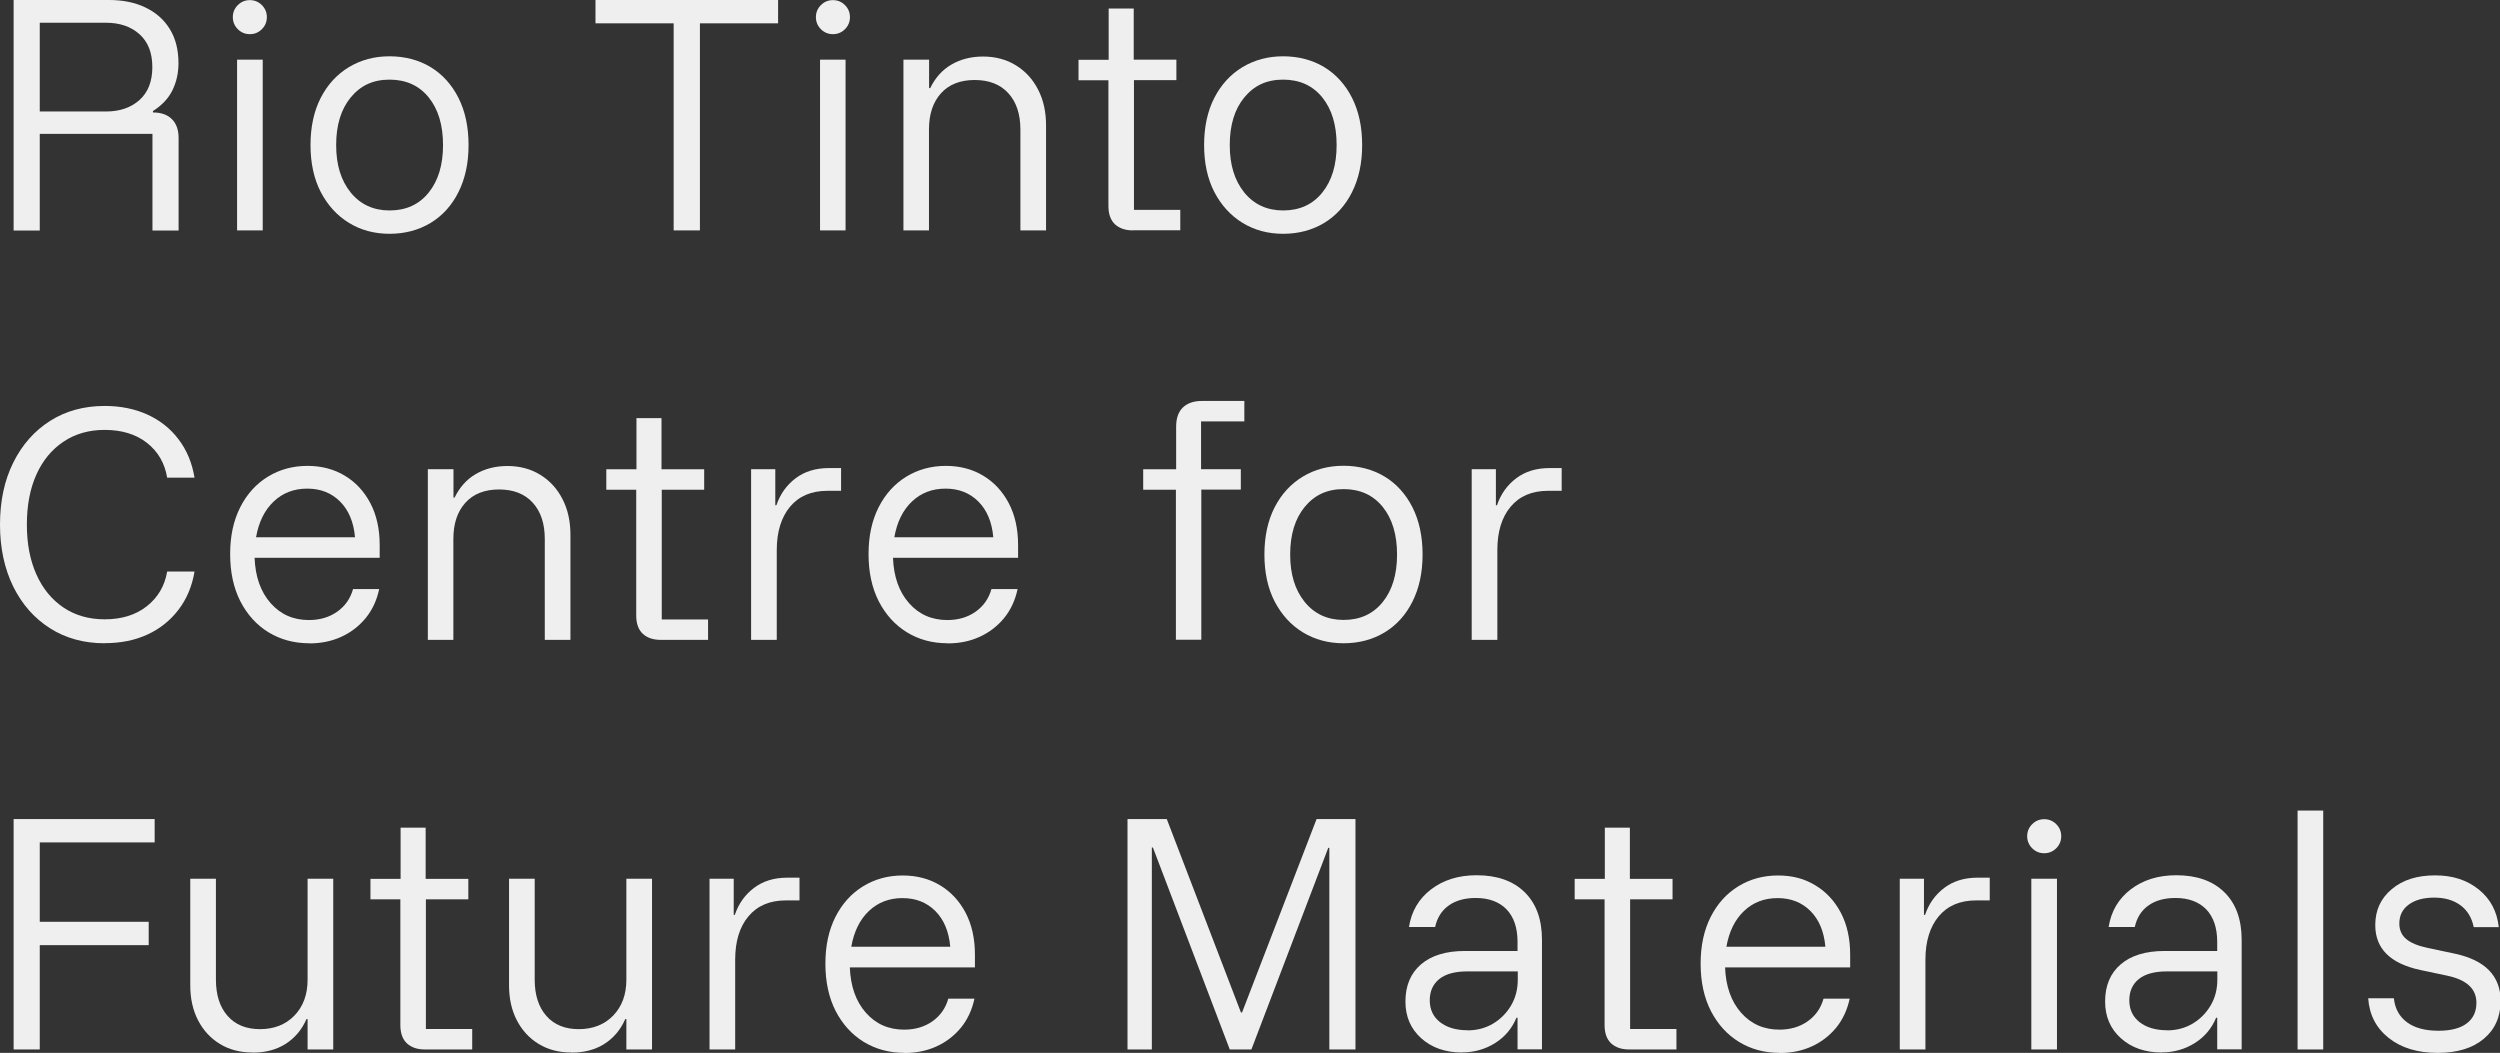 <?xml version="1.0" encoding="UTF-8"?><svg id="Layer_2" xmlns="http://www.w3.org/2000/svg" viewBox="0 0 205.63 86.6"><rect x="0" y="0" width="205.63" height="86.6" fill="#333333" stroke="none"/><defs><style>.cls-1{fill:#efefef;}</style></defs><g id="Layer_1-2"><path class="cls-1" d="M1.12,18.95V0h7.84c1.14,0,2.14.2,2.99.61.86.41,1.53.99,2.01,1.77.48.77.72,1.71.72,2.82,0,.81-.17,1.56-.5,2.23s-.87,1.24-1.6,1.7v.12c.67,0,1.19.18,1.56.55.37.37.55.89.55,1.56v7.6h-2.15v-7.95H3.27v7.95H1.12ZM3.27,9.17h5.45c1.14,0,2.06-.32,2.76-.95s1.05-1.53,1.05-2.7-.35-2.07-1.05-2.7-1.62-.95-2.76-.95H3.27v7.3Z"/><path class="cls-1" d="M20.55,2.81c-.39,0-.72-.14-.99-.41-.27-.27-.41-.6-.41-.99s.14-.72.41-.99c.27-.27.6-.41.99-.41s.72.14.99.41c.27.27.41.6.41.99s-.14.72-.41.99c-.27.27-.6.41-.99.41ZM19.5,18.95V4.91h2.11v14.04h-2.11Z"/><path class="cls-1" d="M32.04,19.23c-1.25,0-2.36-.3-3.34-.9-.98-.6-1.75-1.45-2.32-2.54-.56-1.09-.84-2.38-.84-3.86s.28-2.79.84-3.88c.56-1.09,1.33-1.93,2.32-2.53.98-.59,2.1-.89,3.34-.89s2.41.3,3.38.89c.97.59,1.74,1.44,2.29,2.53.55,1.09.83,2.39.83,3.88s-.28,2.77-.83,3.87c-.55,1.1-1.32,1.95-2.3,2.54-.98.59-2.11.89-3.37.89ZM32.04,17.31c1.36,0,2.43-.49,3.22-1.47.79-.98,1.18-2.28,1.18-3.91s-.39-2.94-1.18-3.92c-.79-.97-1.86-1.46-3.22-1.46s-2.39.49-3.19,1.46c-.8.97-1.2,2.28-1.2,3.92s.4,2.92,1.2,3.91c.8.98,1.87,1.47,3.19,1.47Z"/><path class="cls-1" d="M57.56,18.95h-2.15V1.92h-6.43V0h15.02v1.92h-6.43v17.03Z"/><path class="cls-1" d="M68.51,2.81c-.39,0-.72-.14-.99-.41-.27-.27-.41-.6-.41-.99s.14-.72.41-.99.6-.41.99-.41.72.14.99.41c.27.27.41.6.41.99s-.14.72-.41.99-.6.41-.99.41ZM67.45,18.95V4.91h2.1v14.04h-2.1Z"/><path class="cls-1" d="M74.31,18.95V4.91h2.11v2.34h.09c.41-.84.98-1.49,1.73-1.93.75-.44,1.62-.67,2.62-.67s1.93.24,2.71.73c.78.48,1.39,1.15,1.82,2,.44.85.65,1.83.65,2.94v8.63h-2.11v-8.3c0-1.26-.33-2.26-.99-2.98-.66-.73-1.59-1.09-2.77-1.09s-2.11.36-2.77,1.09c-.66.73-.99,1.72-.99,2.98v8.3h-2.11Z"/><path class="cls-1" d="M93.18,18.95c-.62,0-1.11-.17-1.47-.5-.36-.34-.54-.84-.54-1.51V6.6h-2.46v-1.68h2.48V.7h2.06v4.21h3.51v1.68h-3.49v10.67h3.81v1.68h-3.91Z"/><path class="cls-1" d="M105.54,19.23c-1.25,0-2.36-.3-3.34-.9-.98-.6-1.75-1.45-2.32-2.54-.56-1.09-.84-2.38-.84-3.86s.28-2.79.84-3.88c.56-1.09,1.33-1.93,2.32-2.53.98-.59,2.1-.89,3.34-.89s2.41.3,3.38.89c.97.59,1.74,1.44,2.29,2.53.55,1.09.83,2.39.83,3.88s-.28,2.77-.83,3.87c-.55,1.1-1.32,1.95-2.3,2.54-.98.59-2.11.89-3.37.89ZM105.54,17.31c1.36,0,2.43-.49,3.22-1.47.79-.98,1.18-2.28,1.18-3.91s-.39-2.94-1.18-3.92c-.79-.97-1.86-1.46-3.22-1.46s-2.39.49-3.19,1.46c-.8.97-1.2,2.28-1.2,3.92s.4,2.92,1.2,3.91c.8.98,1.87,1.47,3.19,1.47Z"/><path class="cls-1" d="M8.61,52.91c-1.7,0-3.2-.41-4.49-1.23-1.29-.82-2.3-1.96-3.03-3.43-.72-1.47-1.09-3.17-1.09-5.1s.36-3.63,1.09-5.1c.73-1.47,1.74-2.61,3.03-3.43,1.29-.82,2.79-1.23,4.49-1.23,1.31,0,2.48.24,3.52.71,1.04.48,1.89,1.15,2.56,2.04.67.88,1.11,1.93,1.31,3.15h-2.25c-.2-1.2-.76-2.16-1.67-2.87-.91-.71-2.07-1.06-3.47-1.06-1.29,0-2.42.32-3.39.97-.97.65-1.71,1.55-2.23,2.71-.52,1.16-.78,2.53-.78,4.11s.26,2.92.78,4.09c.52,1.17,1.27,2.08,2.23,2.73.97.65,2.1.97,3.39.97,1.4,0,2.56-.36,3.47-1.08.91-.72,1.47-1.67,1.67-2.85h2.25c-.2,1.2-.64,2.25-1.31,3.13s-1.52,1.57-2.56,2.05c-1.04.48-2.21.71-3.52.71Z"/><path class="cls-1" d="M25.44,52.91c-1.25,0-2.36-.3-3.35-.9-.98-.6-1.75-1.45-2.32-2.55-.56-1.1-.84-2.4-.84-3.89s.28-2.76.83-3.85c.55-1.08,1.31-1.92,2.27-2.51.96-.59,2.05-.89,3.26-.89,1.15,0,2.18.27,3.06.8.89.53,1.59,1.28,2.11,2.26.51.97.77,2.12.77,3.45v1.05h-10.29c.06,1.56.5,2.8,1.32,3.73.82.93,1.87,1.39,3.15,1.39.9,0,1.68-.23,2.33-.69.65-.46,1.08-1.08,1.3-1.86h2.15c-.2.94-.58,1.74-1.12,2.4-.55.66-1.21,1.17-2,1.53-.79.36-1.66.54-2.63.54ZM21.06,44.19h8.14c-.11-1.25-.52-2.23-1.23-2.94-.71-.71-1.61-1.06-2.7-1.06s-2.01.35-2.76,1.06c-.75.71-1.23,1.69-1.45,2.94Z"/><path class="cls-1" d="M35.19,52.63v-14.04h2.11v2.34h.09c.41-.84.98-1.49,1.73-1.93.75-.44,1.62-.67,2.62-.67s1.93.24,2.71.73c.78.48,1.39,1.15,1.82,2,.44.85.65,1.83.65,2.94v8.63h-2.11v-8.3c0-1.26-.33-2.26-.99-2.98-.66-.73-1.59-1.09-2.77-1.09s-2.11.36-2.77,1.09c-.66.73-.99,1.72-.99,2.98v8.3h-2.11Z"/><path class="cls-1" d="M54.34,52.63c-.62,0-1.11-.17-1.47-.5-.36-.34-.54-.84-.54-1.51v-10.34h-2.46v-1.68h2.48v-4.21h2.06v4.21h3.51v1.68h-3.49v10.67h3.81v1.68h-3.91Z"/><path class="cls-1" d="M61.78,52.63v-14.04h1.99v2.97h.09c.31-.92.84-1.66,1.58-2.22.74-.56,1.65-.84,2.73-.84h1.01v1.87h-1.12c-1.33,0-2.35.44-3.08,1.31-.72.87-1.09,2.06-1.09,3.56v7.39h-2.11Z"/><path class="cls-1" d="M77.94,52.91c-1.25,0-2.36-.3-3.34-.9-.98-.6-1.75-1.45-2.32-2.55-.56-1.1-.84-2.4-.84-3.89s.28-2.76.83-3.85c.55-1.08,1.31-1.92,2.27-2.51.96-.59,2.05-.89,3.26-.89,1.15,0,2.18.27,3.06.8.89.53,1.59,1.28,2.11,2.26.51.97.77,2.12.77,3.45v1.05h-10.29c.06,1.56.5,2.8,1.32,3.73.82.93,1.87,1.39,3.15,1.39.9,0,1.68-.23,2.33-.69.65-.46,1.08-1.08,1.3-1.86h2.15c-.2.94-.58,1.74-1.12,2.4-.55.66-1.21,1.17-2,1.53-.79.36-1.66.54-2.63.54ZM73.56,44.19h8.14c-.11-1.25-.52-2.23-1.23-2.94-.71-.71-1.61-1.06-2.7-1.06s-2.01.35-2.76,1.06c-.75.71-1.23,1.69-1.45,2.94Z"/><path class="cls-1" d="M96.72,52.63v-12.35h-2.69v-1.68h2.71v-3.51c0-.7.19-1.23.56-1.58.37-.35.89-.53,1.54-.53h3.51v1.68h-3.56v3.93h3.27v1.68h-3.25v12.35h-2.11Z"/><path class="cls-1" d="M110.51,52.91c-1.25,0-2.36-.3-3.35-.9-.98-.6-1.75-1.45-2.32-2.54-.56-1.09-.84-2.38-.84-3.86s.28-2.79.84-3.88c.56-1.09,1.33-1.93,2.32-2.53.98-.59,2.1-.89,3.35-.89s2.4.3,3.38.89c.97.59,1.74,1.44,2.29,2.53.55,1.09.83,2.39.83,3.88s-.28,2.77-.83,3.87c-.55,1.1-1.32,1.95-2.3,2.54-.98.59-2.11.89-3.37.89ZM110.51,50.99c1.36,0,2.43-.49,3.22-1.47.79-.98,1.18-2.28,1.18-3.91s-.39-2.94-1.18-3.92c-.79-.97-1.86-1.46-3.22-1.46s-2.39.49-3.19,1.46c-.8.97-1.2,2.28-1.2,3.92s.4,2.92,1.2,3.91c.8.98,1.87,1.47,3.19,1.47Z"/><path class="cls-1" d="M121.05,52.63v-14.04h1.99v2.97h.09c.31-.92.84-1.66,1.58-2.22.74-.56,1.65-.84,2.73-.84h1.01v1.87h-1.12c-1.33,0-2.35.44-3.08,1.31-.73.87-1.09,2.06-1.09,3.56v7.39h-2.11Z"/><path class="cls-1" d="M3.27,86.32H1.12v-18.95h11.6v1.92H3.27v6.53h8.96v1.92H3.27v8.58Z"/><path class="cls-1" d="M20.77,86.57c-1.01,0-1.91-.23-2.68-.7s-1.37-1.12-1.8-1.95c-.43-.83-.64-1.79-.64-2.87v-8.77h2.11v8.3c0,1.26.32,2.26.96,2.98.64.73,1.53,1.09,2.67,1.09s2.11-.37,2.83-1.12c.72-.75,1.08-1.73,1.08-2.95v-8.3h2.11v14.04h-2.11v-2.5h-.09c-.39.89-.97,1.57-1.73,2.05s-1.66.71-2.69.71Z"/><path class="cls-1" d="M34.94,86.32c-.62,0-1.11-.17-1.47-.5-.36-.34-.54-.84-.54-1.51v-10.34h-2.46v-1.68h2.48v-4.21h2.06v4.21h3.51v1.68h-3.49v10.67h3.81v1.68h-3.91Z"/><path class="cls-1" d="M46.99,86.57c-1.01,0-1.91-.23-2.68-.7-.77-.47-1.37-1.12-1.8-1.95-.43-.83-.64-1.79-.64-2.87v-8.77h2.11v8.3c0,1.26.32,2.26.96,2.98.64.73,1.53,1.09,2.67,1.09s2.11-.37,2.83-1.12c.72-.75,1.08-1.73,1.08-2.95v-8.3h2.11v14.04h-2.11v-2.5h-.09c-.39.89-.97,1.57-1.73,2.05-.76.48-1.66.71-2.69.71Z"/><path class="cls-1" d="M58.36,86.32v-14.04h1.99v2.97h.09c.31-.92.84-1.66,1.58-2.22.74-.56,1.65-.84,2.73-.84h1.01v1.87h-1.12c-1.33,0-2.35.44-3.08,1.31-.73.87-1.09,2.06-1.09,3.56v7.39h-2.11Z"/><path class="cls-1" d="M74.4,86.6c-1.25,0-2.36-.3-3.35-.9-.98-.6-1.75-1.45-2.32-2.55-.56-1.1-.84-2.4-.84-3.89s.28-2.76.83-3.85c.55-1.08,1.31-1.92,2.27-2.51.96-.59,2.05-.89,3.26-.89,1.15,0,2.18.27,3.06.8.89.53,1.59,1.28,2.11,2.26.51.97.77,2.12.77,3.45v1.05h-10.29c.06,1.56.5,2.8,1.32,3.73.82.93,1.87,1.39,3.15,1.39.9,0,1.68-.23,2.33-.69.65-.46,1.08-1.08,1.3-1.86h2.15c-.2.94-.58,1.74-1.12,2.4-.55.66-1.21,1.17-2,1.53-.79.36-1.67.54-2.63.54ZM70.02,77.87h8.14c-.11-1.25-.52-2.23-1.23-2.94-.71-.71-1.61-1.06-2.7-1.06s-2.01.35-2.76,1.06c-.75.71-1.23,1.69-1.45,2.94Z"/><path class="cls-1" d="M92.74,86.32v-18.95h3.23l6.1,15.91h.09l6.13-15.91h3.2v18.95h-2.15v-16.58h-.09l-6.32,16.58h-1.78l-6.32-16.61h-.09v16.61h-2.01Z"/><path class="cls-1" d="M120.26,86.57c-1.37,0-2.49-.39-3.36-1.17-.87-.78-1.3-1.79-1.3-3.02,0-1.31.43-2.33,1.28-3.06.85-.73,2.05-1.1,3.61-1.1h4.33v-.75c0-1.15-.3-2.04-.9-2.67-.6-.62-1.45-.94-2.54-.94-.9,0-1.65.21-2.22.62-.58.41-.95,1-1.12,1.77h-2.15c.2-1.29.81-2.33,1.82-3.1,1.01-.77,2.26-1.16,3.74-1.16,1.68,0,3,.46,3.95,1.39.95.93,1.43,2.23,1.43,3.92v9.01h-2.01v-2.6h-.09c-.36.87-.94,1.57-1.75,2.08-.81.51-1.72.77-2.71.77ZM120.69,84.75c.78,0,1.48-.18,2.11-.55.62-.37,1.12-.87,1.49-1.5.37-.63.55-1.34.55-2.12v-.68h-4.16c-1.01,0-1.78.21-2.3.63-.52.42-.78,1.01-.78,1.75s.28,1.35.84,1.79c.56.44,1.32.67,2.27.67Z"/><path class="cls-1" d="M133.99,86.32c-.62,0-1.11-.17-1.47-.5-.36-.34-.54-.84-.54-1.51v-10.34h-2.46v-1.68h2.48v-4.21h2.06v4.21h3.51v1.68h-3.49v10.67h3.81v1.68h-3.91Z"/><path class="cls-1" d="M146.38,86.6c-1.25,0-2.36-.3-3.34-.9-.98-.6-1.75-1.45-2.32-2.55-.56-1.1-.84-2.4-.84-3.89s.28-2.76.83-3.85c.55-1.08,1.31-1.92,2.27-2.51.96-.59,2.05-.89,3.26-.89s2.18.27,3.06.8c.89.53,1.59,1.28,2.11,2.26.51.97.77,2.12.77,3.45v1.05h-10.29c.06,1.56.5,2.8,1.32,3.73.82.93,1.87,1.39,3.15,1.39.9,0,1.68-.23,2.33-.69.65-.46,1.08-1.08,1.3-1.86h2.15c-.2.94-.58,1.74-1.12,2.4-.55.66-1.21,1.17-2,1.53-.79.36-1.66.54-2.63.54ZM142,77.87h8.14c-.11-1.25-.52-2.23-1.23-2.94-.71-.71-1.61-1.06-2.7-1.06s-2.01.35-2.76,1.06c-.75.71-1.23,1.69-1.45,2.94Z"/><path class="cls-1" d="M156.26,86.32v-14.04h1.99v2.97h.09c.31-.92.84-1.66,1.58-2.22.74-.56,1.65-.84,2.73-.84h1.01v1.87h-1.12c-1.33,0-2.35.44-3.08,1.31-.72.87-1.09,2.06-1.09,3.56v7.39h-2.11Z"/><path class="cls-1" d="M168.14,70.18c-.39,0-.72-.14-.99-.41-.27-.27-.41-.6-.41-.99s.14-.72.41-.99c.27-.27.6-.41.99-.41s.72.14.99.41.41.6.41.99-.14.72-.41.99c-.27.27-.6.41-.99.41ZM167.08,86.32v-14.04h2.11v14.04h-2.11Z"/><path class="cls-1" d="M177.81,86.57c-1.37,0-2.49-.39-3.36-1.17-.87-.78-1.3-1.79-1.3-3.02,0-1.31.43-2.33,1.28-3.06.85-.73,2.05-1.1,3.61-1.1h4.33v-.75c0-1.15-.3-2.04-.9-2.67-.6-.62-1.45-.94-2.54-.94-.9,0-1.65.21-2.22.62-.58.41-.95,1-1.12,1.77h-2.15c.2-1.29.81-2.33,1.82-3.1,1.01-.77,2.26-1.16,3.74-1.16,1.68,0,3,.46,3.95,1.39.95.93,1.43,2.23,1.43,3.92v9.01h-2.01v-2.6h-.09c-.36.87-.94,1.57-1.75,2.08-.81.51-1.72.77-2.71.77ZM178.23,84.75c.78,0,1.48-.18,2.11-.55.62-.37,1.12-.87,1.49-1.5.37-.63.55-1.34.55-2.12v-.68h-4.16c-1.01,0-1.78.21-2.3.63-.52.42-.78,1.01-.78,1.75s.28,1.35.84,1.79c.56.44,1.32.67,2.27.67Z"/><path class="cls-1" d="M188.98,86.32v-19.65h2.11v19.65h-2.11Z"/><path class="cls-1" d="M200.49,86.6c-1.65,0-2.99-.41-4.02-1.23-1.03-.82-1.59-1.91-1.68-3.26h2.11c.09.86.46,1.52,1.09,1.98.63.46,1.49.69,2.58.69,1.01,0,1.79-.2,2.32-.6s.8-.96.8-1.7c0-1.14-.79-1.88-2.36-2.22l-2.22-.47c-2.5-.53-3.74-1.76-3.74-3.7,0-1.22.45-2.2,1.36-2.96.9-.76,2.09-1.13,3.56-1.13s2.63.39,3.59,1.16c.96.77,1.51,1.81,1.65,3.1h-2.06c-.16-.78-.52-1.38-1.09-1.8-.57-.42-1.29-.63-2.16-.63s-1.57.19-2.09.57c-.52.38-.78.9-.78,1.56,0,.53.19.96.56,1.27.37.32.97.57,1.78.74l2.22.47c1.25.27,2.19.72,2.82,1.37.63.65.95,1.49.95,2.51,0,1.31-.46,2.35-1.38,3.12-.92.77-2.18,1.16-3.77,1.16Z"/></g></svg>